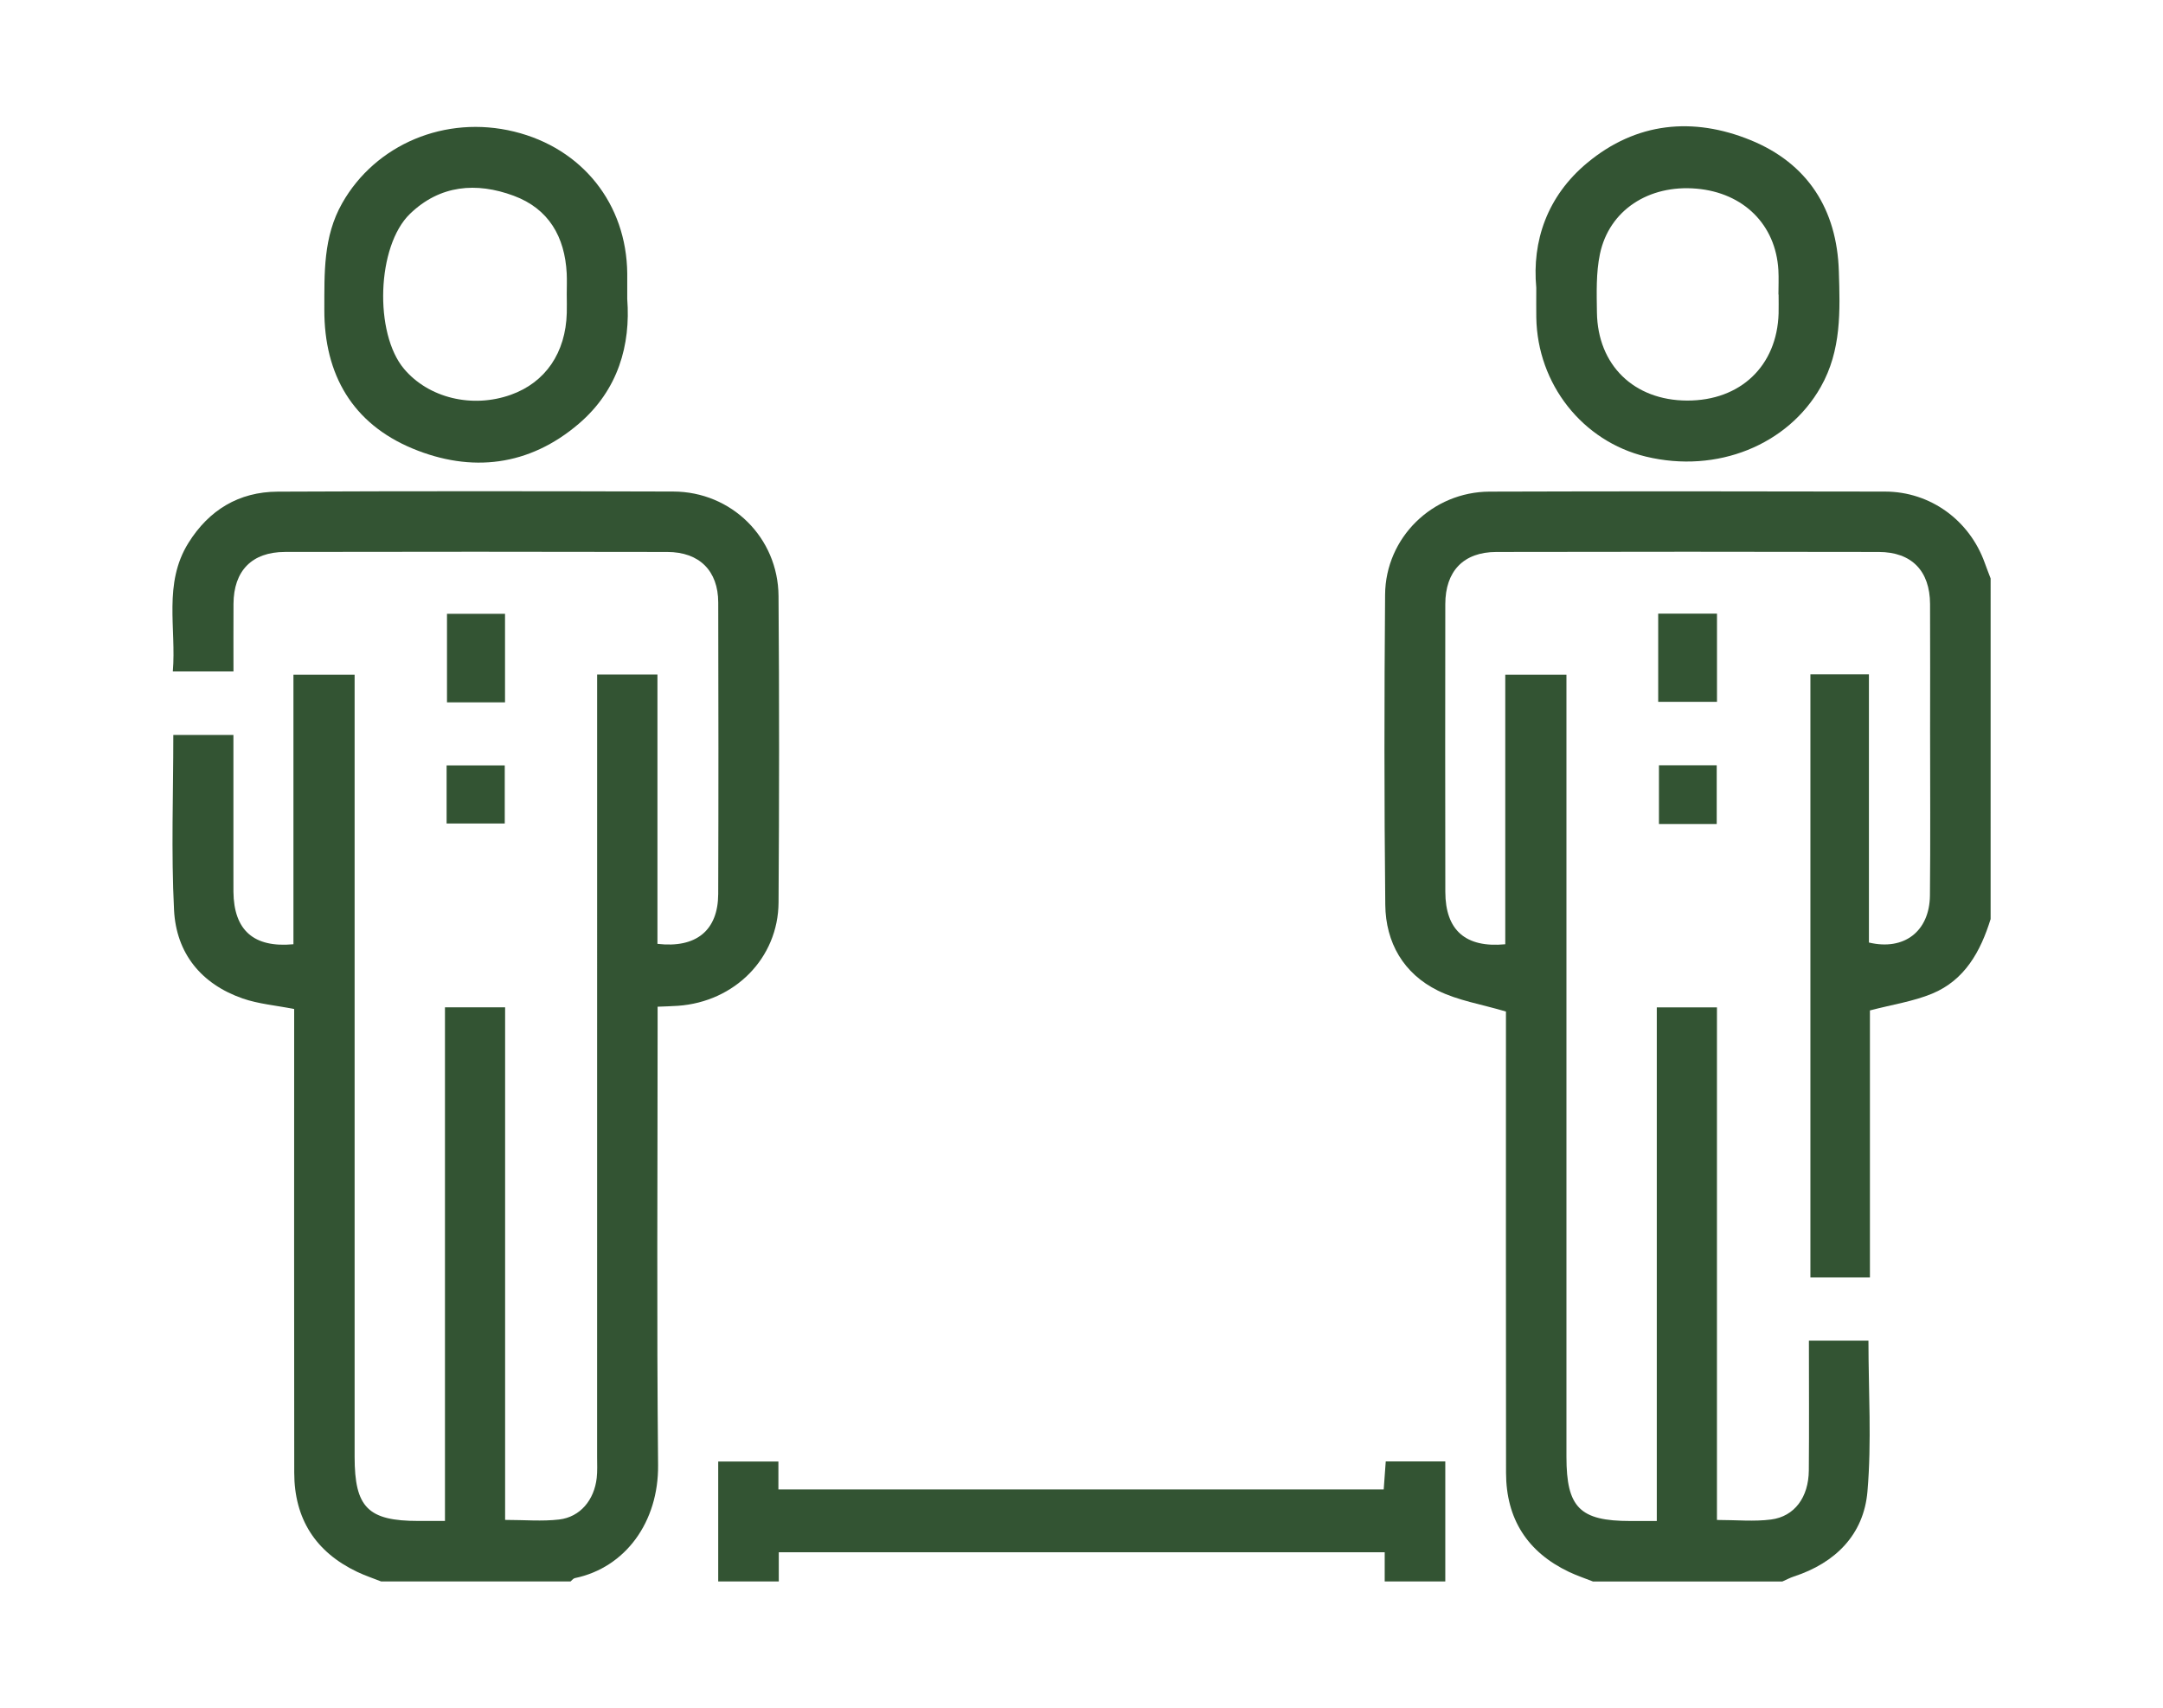 <?xml version="1.0" encoding="utf-8"?>
<!-- Generator: Adobe Illustrator 24.1.3, SVG Export Plug-In . SVG Version: 6.00 Build 0)  -->
<svg version="1.1" id="Layer_1" xmlns="http://www.w3.org/2000/svg" xmlns:xlink="http://www.w3.org/1999/xlink" x="0px" y="0px"
	 viewBox="0 0 95 75" style="enable-background:new 0 0 95 75;" xml:space="preserve">
<style type="text/css">
	.st0{fill:#335433;}
</style>
<g id="TUtCAS.tif_3_">
	<g>
		<path class="st0" d="M16.742,69.455c-0.352-0.139-0.714-0.259-1.055-0.422c-1.83-0.872-2.762-2.332-2.764-4.354
			c-0.009-6.51-0.003-13.02-0.003-19.529c0-0.297,0-0.595,0-0.836c-0.816-0.161-1.568-0.222-2.259-0.462
			c-1.824-0.634-2.92-1.986-3.017-3.883c-0.129-2.538-0.032-5.088-0.032-7.691c0.872,0,1.711,0,2.64,0c0,1.973,0,3.931,0,5.89
			c0,0.332-0.003,0.665,0.001,0.997c0.017,1.688,0.888,2.469,2.635,2.304c0-3.919,0-7.845,0-11.84c0.894,0,1.734,0,2.687,0
			c0,0.301,0,0.622,0,0.943c0,11.136,0,22.272,0,33.408c0,2.227,0.588,2.817,2.804,2.817c0.358,0,0.715,0,1.164,0
			c0-7.53,0-15.019,0-22.557c0.909,0,1.73,0,2.642,0c0,7.465,0,14.954,0,22.511c0.852,0,1.624,0.071,2.376-0.018
			c0.921-0.109,1.538-0.855,1.647-1.825c0.034-0.301,0.017-0.609,0.017-0.913c0.001-11.108,0.001-22.216,0.001-33.325
			c0-0.33,0-0.66,0-1.049c0.88,0,1.72,0,2.649,0c0,3.952,0,7.897,0,11.831c1.709,0.198,2.664-0.596,2.669-2.194
			c0.014-4.266,0.011-8.532,0.001-12.798c-0.003-1.389-0.825-2.216-2.234-2.219c-5.599-0.012-11.197-0.012-16.796-0.001
			c-1.454,0.003-2.251,0.829-2.26,2.277c-0.006,0.968-0.001,1.937-0.001,2.971c-0.868,0-1.708,0-2.664,0
			c0.16-1.889-0.43-3.854,0.684-5.642c0.902-1.448,2.218-2.246,3.92-2.254c5.792-0.026,11.585-0.022,17.378-0.005
			c2.554,0.008,4.601,2.022,4.621,4.586c0.034,4.487,0.031,8.975,0.001,13.463c-0.016,2.445-1.926,4.362-4.42,4.537
			c-0.27,0.019-0.541,0.025-0.892,0.04c0,0.341,0,0.638,0,0.936c0,6.399-0.042,12.798,0.021,19.197
			c0.025,2.488-1.429,4.501-3.657,4.962c-0.069,0.014-0.125,0.096-0.187,0.146C22.286,69.455,19.514,69.455,16.742,69.455z"/>
		<path class="st0" d="M87.429,40.363c-0.44,1.419-1.131,2.68-2.568,3.276c-0.826,0.342-1.738,0.477-2.733,0.737
			c0,3.789,0,7.734,0,11.727c-0.908,0-1.728,0-2.614,0c0-8.799,0-17.617,0-26.488c0.828,0,1.667,0,2.57,0c0,3.948,0,7.871,0,11.779
			c1.55,0.369,2.664-0.494,2.68-2.069c0.024-2.41,0.007-4.82,0.007-7.23c0-1.856,0.007-3.712-0.002-5.568
			c-0.007-1.453-0.806-2.283-2.253-2.286c-5.598-0.012-11.197-0.012-16.795,0c-1.442,0.003-2.242,0.841-2.243,2.294
			c-0.005,4.211-0.007,8.421,0.001,12.632c0.003,1.688,0.888,2.469,2.633,2.303c0-3.919,0-7.845,0-11.839c0.894,0,1.734,0,2.687,0
			c0,0.302,0,0.623,0,0.944c0,11.136,0,22.272,0,33.407c0,2.226,0.588,2.817,2.804,2.817c0.358,0,0.715,0,1.164,0
			c0-7.53,0-15.019,0-22.557c0.909,0,1.73,0,2.642,0c0,7.465,0,14.954,0,22.511c0.852,0,1.625,0.078,2.375-0.019
			c1.033-0.133,1.65-0.979,1.66-2.155c0.017-1.881,0.004-3.761,0.004-5.7c0.884,0,1.724,0,2.615,0c0,2.218,0.145,4.437-0.044,6.627
			c-0.163,1.886-1.4,3.131-3.227,3.729c-0.176,0.057-0.341,0.147-0.511,0.221c-2.772,0-5.544,0-8.316,0
			c-0.352-0.139-0.713-0.259-1.054-0.421c-1.829-0.871-2.762-2.33-2.765-4.351c-0.009-6.507-0.003-13.014-0.004-19.522
			c0-0.299,0-0.598,0-0.738c-1.078-0.32-2.104-0.481-2.991-0.92c-1.508-0.745-2.291-2.106-2.309-3.767
			c-0.049-4.541-0.045-9.082-0.008-13.623c0.02-2.506,2.082-4.515,4.592-4.523c5.79-0.019,11.581-0.014,17.371-0.002
			c1.983,0.004,3.7,1.256,4.371,3.123c0.083,0.232,0.174,0.462,0.261,0.692C87.429,30.389,87.429,35.376,87.429,40.363z"/>
		<path class="st0" d="M31.544,69.455c0-1.739,0-3.478,0-5.267c0.906,0,1.746,0,2.644,0c0,0.413,0,0.791,0,1.225
			c8.88,0,17.702,0,26.585,0c0.029-0.394,0.058-0.793,0.09-1.232c0.848,0,1.669,0,2.615,0c0,1.755,0,3.514,0,5.273
			c-0.887,0-1.774,0-2.661,0c0-0.43,0-0.86,0-1.283c-8.93,0-17.747,0-26.612,0c0,0.461,0,0.872,0,1.283
			C33.318,69.455,32.431,69.455,31.544,69.455z"/>
		<path class="st0" d="M27.549,13.133c0.152,2.006-0.39,3.987-2.122,5.472c-2.187,1.875-4.733,2.163-7.306,1.094
			c-2.624-1.091-3.886-3.235-3.876-6.104c0.005-1.603-0.056-3.191,0.784-4.672c1.462-2.579,4.525-3.885,7.555-3.143
			c2.989,0.732,4.934,3.173,4.965,6.232C27.552,12.316,27.549,12.62,27.549,13.133z M24.892,12.917c0-0.304,0.013-0.609-0.002-0.913
			c-0.083-1.607-0.79-2.837-2.328-3.407c-1.64-0.608-3.241-0.476-4.555,0.794c-1.464,1.414-1.578,5.244-0.264,6.806
			c1.08,1.283,2.995,1.748,4.698,1.139c1.514-0.541,2.404-1.841,2.452-3.589C24.9,13.47,24.894,13.194,24.892,12.917z"/>
		<path class="st0" d="M67.474,12.639c-0.191-2.044,0.473-4.019,2.236-5.485c2.154-1.791,4.65-2.029,7.175-1
			c2.51,1.023,3.795,3.044,3.878,5.758c0.054,1.736,0.12,3.472-0.796,5.085c-1.444,2.543-4.549,3.811-7.678,3.056
			c-2.787-0.673-4.767-3.185-4.814-6.109C67.469,13.584,67.474,13.224,67.474,12.639z M78.117,12.934c-0.002,0-0.005,0-0.007,0
			c0-0.36,0.018-0.72-0.003-1.079c-0.117-1.988-1.528-3.387-3.588-3.569c-2.102-0.186-3.848,0.945-4.25,2.875
			c-0.172,0.826-0.143,1.703-0.131,2.557c0.031,2.322,1.63,3.867,3.962,3.874c2.341,0.007,3.947-1.521,4.017-3.827
			C78.124,13.488,78.117,13.211,78.117,12.934z"/>
		<path class="st0" d="M22.181,30.845c-0.854,0-1.671,0-2.549,0c0-1.278,0-2.556,0-3.889c0.829,0,1.665,0,2.549,0
			C22.181,28.25,22.181,29.528,22.181,30.845z"/>
		<path class="st0" d="M22.169,36.166c-0.879,0-1.695,0-2.554,0c0-0.852,0-1.669,0-2.551c0.822,0,1.659,0,2.554,0
			C22.169,34.432,22.169,35.267,22.169,36.166z"/>
		<path class="st0" d="M72.829,30.822c0-1.309,0-2.567,0-3.873c0.869,0,1.706,0,2.582,0c0,1.293,0,2.551,0,3.873
			C74.579,30.822,73.742,30.822,72.829,30.822z"/>
		<path class="st0" d="M75.399,36.189c-0.878,0-1.675,0-2.537,0c0-0.847,0-1.683,0-2.58c0.813,0,1.649,0,2.537,0
			C75.399,34.445,75.399,35.28,75.399,36.189z"/>
	</g>
</g>
</svg>
